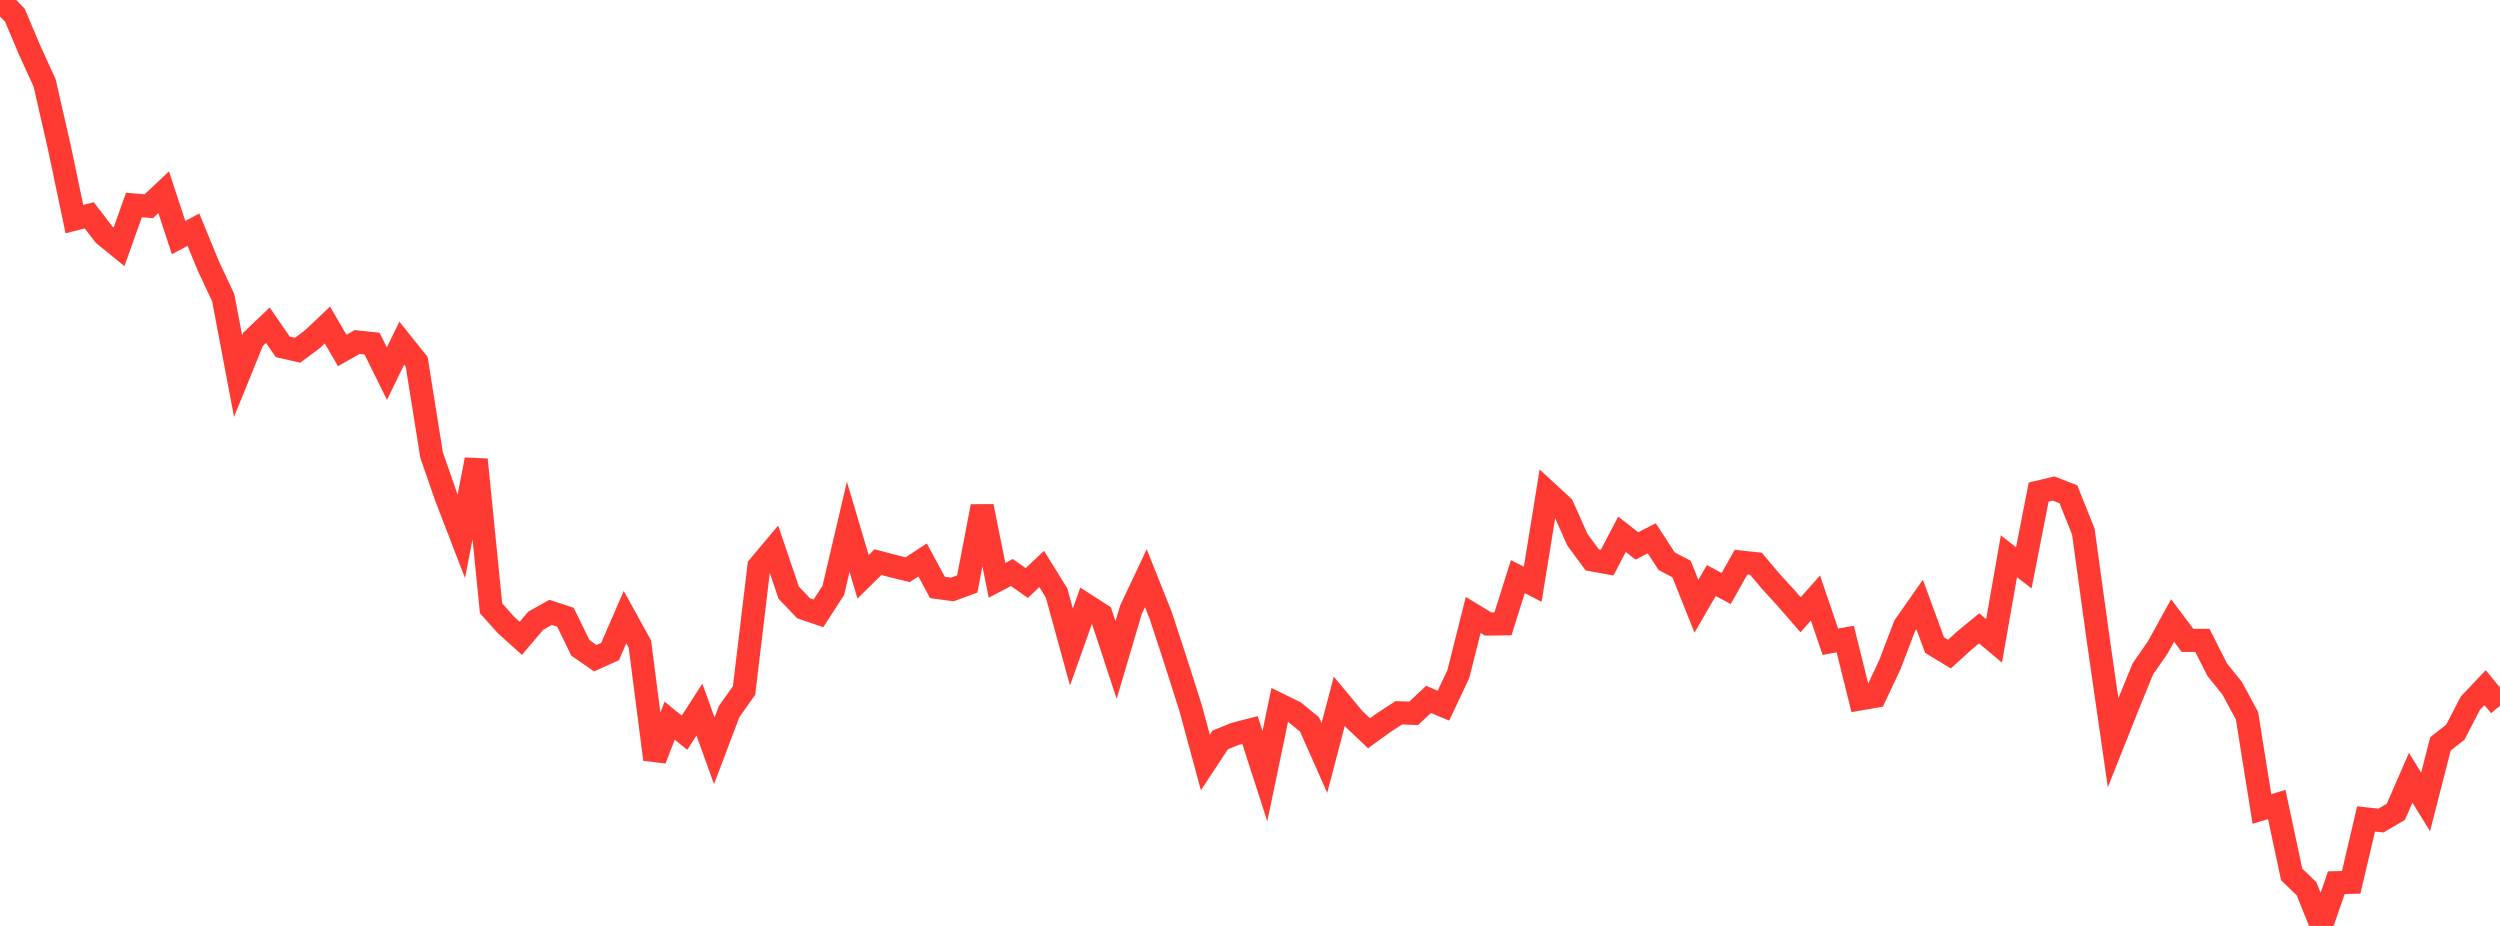 <?xml version="1.0" standalone="no"?>
<!DOCTYPE svg PUBLIC "-//W3C//DTD SVG 1.1//EN" "http://www.w3.org/Graphics/SVG/1.1/DTD/svg11.dtd">

<svg width="135" height="50" viewBox="0 0 135 50" preserveAspectRatio="none" 
  xmlns="http://www.w3.org/2000/svg"
  xmlns:xlink="http://www.w3.org/1999/xlink">


<polyline points="0.0, 0.0 0.804, 0.821 1.607, 2.723 2.411, 4.482 3.214, 8.001 4.018, 11.832 4.821, 11.628 5.625, 12.675 6.429, 13.328 7.232, 11.071 8.036, 11.136 8.839, 10.381 9.643, 12.828 10.446, 12.403 11.25, 14.362 12.054, 16.076 12.857, 20.313 13.661, 18.33 14.464, 17.562 15.268, 18.729 16.071, 18.913 16.875, 18.315 17.679, 17.551 18.482, 18.925 19.286, 18.468 20.089, 18.552 20.893, 20.176 21.696, 18.53 22.5, 19.533 23.304, 24.565 24.107, 26.877 24.911, 28.962 25.714, 24.82 26.518, 32.85 27.321, 33.745 28.125, 34.47 28.929, 33.521 29.732, 33.067 30.536, 33.332 31.339, 34.982 32.143, 35.542 32.946, 35.181 33.75, 33.326 34.554, 34.784 35.357, 41.006 36.161, 38.916 36.964, 39.567 37.768, 38.317 38.571, 40.542 39.375, 38.419 40.179, 37.29 40.982, 30.588 41.786, 29.631 42.589, 32.001 43.393, 32.846 44.196, 33.12 45.0, 31.88 45.804, 28.446 46.607, 31.147 47.411, 30.355 48.214, 30.567 49.018, 30.763 49.821, 30.24 50.625, 31.724 51.429, 31.83 52.232, 31.534 53.036, 27.344 53.839, 31.336 54.643, 30.917 55.446, 31.484 56.25, 30.724 57.054, 32.017 57.857, 34.94 58.661, 32.68 59.464, 33.196 60.268, 35.641 61.071, 32.928 61.875, 31.223 62.679, 33.235 63.482, 35.687 64.286, 38.208 65.089, 41.175 65.893, 39.955 66.696, 39.629 67.5, 39.422 68.304, 41.913 69.107, 38.066 69.911, 38.462 70.714, 39.119 71.518, 40.931 72.321, 37.87 73.125, 38.835 73.929, 39.595 74.732, 39.013 75.536, 38.491 76.339, 38.519 77.143, 37.766 77.946, 38.105 78.75, 36.4 79.554, 33.207 80.357, 33.696 81.161, 33.686 81.964, 31.138 82.768, 31.55 83.571, 26.598 84.375, 27.341 85.179, 29.142 85.982, 30.234 86.786, 30.38 87.589, 28.851 88.393, 29.481 89.196, 29.069 90.0, 30.306 90.804, 30.727 91.607, 32.738 92.411, 31.35 93.214, 31.779 94.018, 30.354 94.821, 30.441 95.625, 31.396 96.429, 32.276 97.232, 33.197 98.036, 32.292 98.839, 34.656 99.643, 34.509 100.446, 37.741 101.25, 37.599 102.054, 35.89 102.857, 33.789 103.661, 32.643 104.464, 34.831 105.268, 35.322 106.071, 34.593 106.875, 33.931 107.679, 34.607 108.482, 30.04 109.286, 30.663 110.089, 26.57 110.893, 26.38 111.696, 26.693 112.5, 28.708 113.304, 34.537 114.107, 40.108 114.911, 38.087 115.714, 36.121 116.518, 34.961 117.321, 33.507 118.125, 34.579 118.929, 34.579 119.732, 36.167 120.536, 37.164 121.339, 38.653 122.143, 43.682 122.946, 43.445 123.75, 47.218 124.554, 47.993 125.357, 50.0 126.161, 47.666 126.964, 47.646 127.768, 44.222 128.571, 44.31 129.375, 43.839 130.179, 41.999 130.982, 43.305 131.786, 40.166 132.589, 39.538 133.393, 37.981 134.196, 37.133 135.0, 38.115" fill="none" stroke="#ff3a33" stroke-width="1.25"/>

</svg>